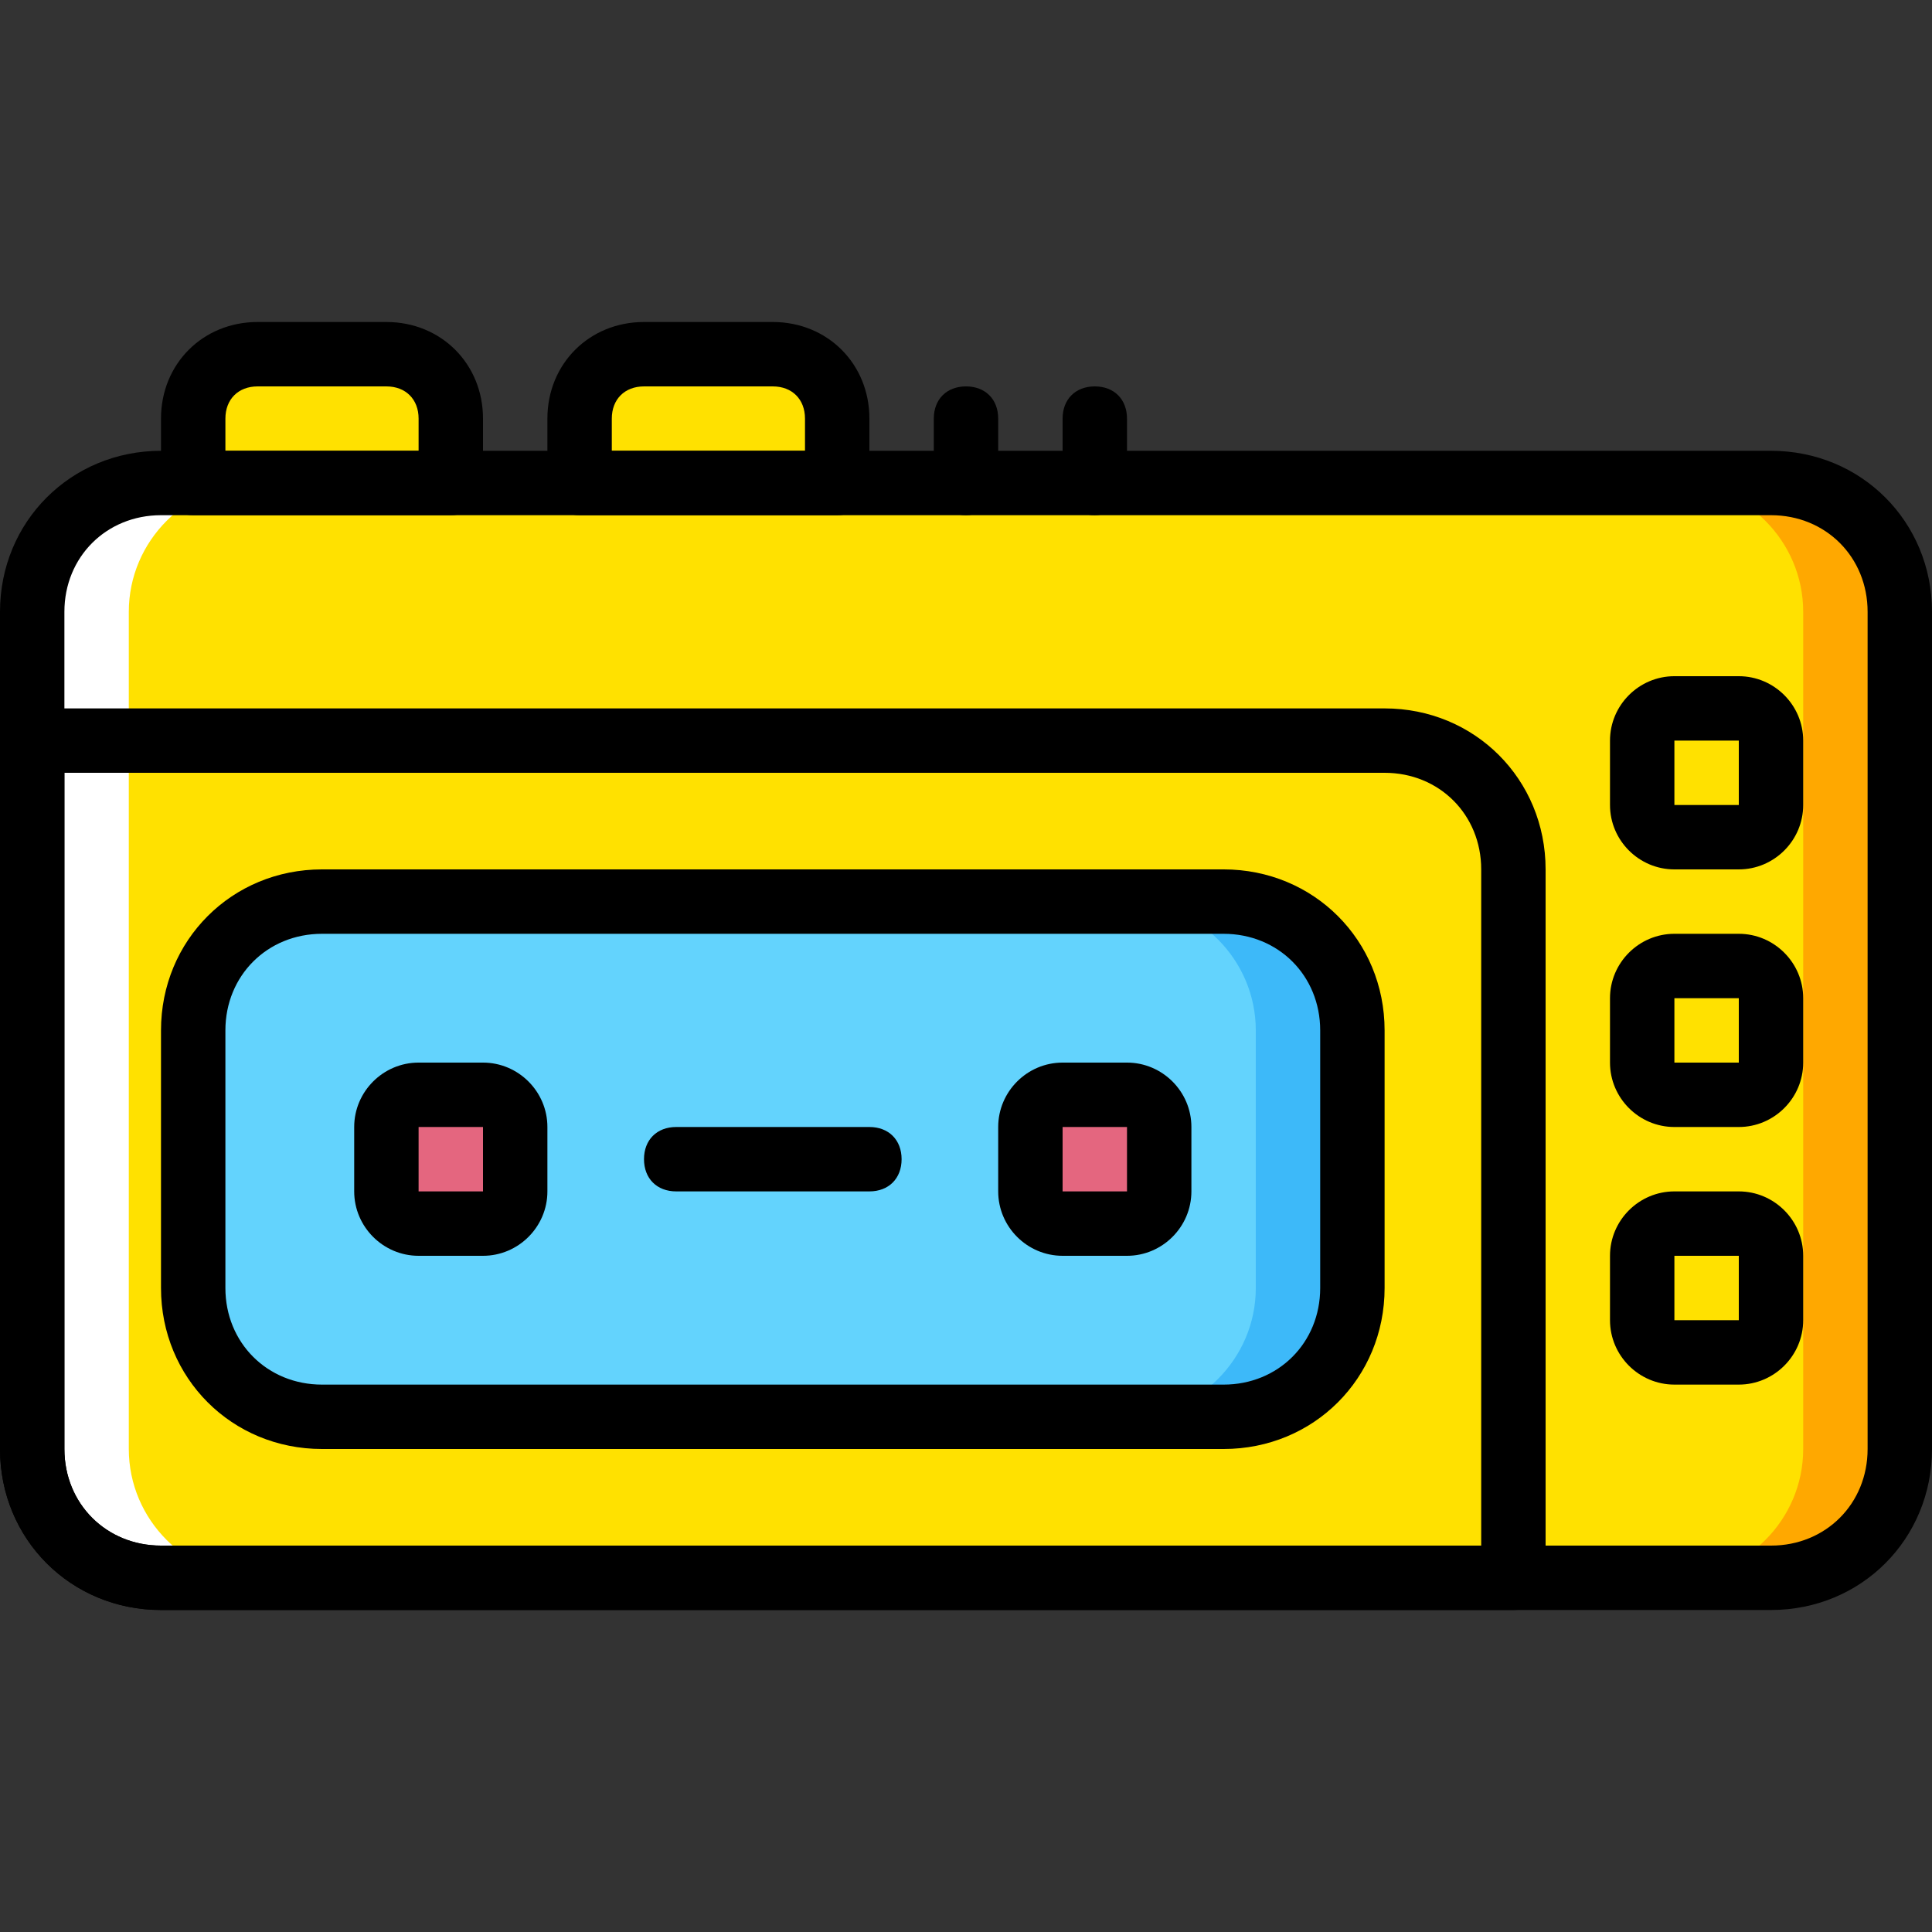 <?xml version="1.0" encoding="iso-8859-1"?>
<!-- Uploaded to: SVG Repo, www.svgrepo.com, Generator: SVG Repo Mixer Tools -->
<svg height="800px" width="800px" version="1.1" id="Layer_1" xmlns="http://www.w3.org/2000/svg" xmlns:xlink="http://www.w3.org/1999/xlink" 
	 viewBox="0 0 512 512" xml:space="preserve">
<rect x="0" y="0" width="512" height="512" fill="#333333" stroke="none"/>
<g transform="translate(1 1)">
	<g>
		<path style="fill:#FFE100;" d="M118.467,127H50.2v-17.067c0-9.387,7.68-17.067,17.067-17.067H101.4
			c9.387,0,17.067,7.68,17.067,17.067V127z"/>
		<path style="fill:#FFE100;" d="M220.867,127H152.6v-17.067c0-9.387,7.68-17.067,17.067-17.067H203.8
			c9.387,0,17.067,7.68,17.067,17.067V127z"/>
	</g>
	<path style="fill:#FFA800;" d="M468.333,417.133H297.667c-18.773,0-34.133-15.36-34.133-34.133V161.133
		c0-18.773,15.36-34.133,34.133-34.133h170.667c18.773,0,34.133,15.36,34.133,34.133V383
		C502.467,401.773,487.107,417.133,468.333,417.133"/>
	<path style="fill:#FFFFFF;" d="M212.333,417.133H41.667c-18.773,0-34.133-15.36-34.133-34.133V161.133
		C7.533,142.36,22.893,127,41.667,127h170.667c18.773,0,34.133,15.36,34.133,34.133V383
		C246.467,401.773,231.107,417.133,212.333,417.133"/>
	<path style="fill:#FFE100;" d="M442.733,417.133H67.267c-18.773,0-34.133-15.36-34.133-34.133V161.133
		c0-18.773,15.36-34.133,34.133-34.133h375.467c18.773,0,34.133,15.36,34.133,34.133V383
		C476.867,401.773,461.507,417.133,442.733,417.133"/>
	<path style="fill:#3DB9F9;" d="M323.267,374.467H84.333c-18.773,0-34.133-15.36-34.133-34.133v-68.267
		c0-18.773,15.36-34.133,34.133-34.133h238.933c18.773,0,34.133,15.36,34.133,34.133v68.267
		C357.4,359.107,342.04,374.467,323.267,374.467"/>
	<path style="fill:#63D3FD;" d="M297.667,374.467H84.333c-18.773,0-34.133-15.36-34.133-34.133v-68.267
		c0-18.773,15.36-34.133,34.133-34.133h213.333c18.773,0,34.133,15.36,34.133,34.133v68.267
		C331.8,359.107,316.44,374.467,297.667,374.467"/>
	<g>
		<path style="fill:#E4667F;" d="M297.667,323.267H280.6c-5.12,0-8.533-3.413-8.533-8.533v-17.067c0-5.12,3.413-8.533,8.533-8.533
			h17.067c5.12,0,8.533,3.413,8.533,8.533v17.067C306.2,319.853,302.787,323.267,297.667,323.267"/>
		<path style="fill:#E4667F;" d="M127,323.267h-17.067c-5.12,0-8.533-3.413-8.533-8.533v-17.067c0-5.12,3.413-8.533,8.533-8.533H127
			c5.12,0,8.533,3.413,8.533,8.533v17.067C135.533,319.853,132.12,323.267,127,323.267"/>
	</g>
	<path d="M468.333,425.667H41.667C17.773,425.667-1,406.893-1,383V161.133c0-23.893,18.773-42.667,42.667-42.667h426.667
		c23.893,0,42.667,18.773,42.667,42.667V383C511,406.893,492.227,425.667,468.333,425.667z M41.667,135.533
		c-14.507,0-25.6,11.093-25.6,25.6V383c0,14.507,11.093,25.6,25.6,25.6h426.667c14.507,0,25.6-11.093,25.6-25.6V161.133
		c0-14.507-11.093-25.6-25.6-25.6H41.667z"/>
	<path d="M400.067,425.667h-358.4C17.773,425.667-1,406.893-1,383V195.267c0-5.12,3.413-8.533,8.533-8.533h358.4
		c23.893,0,42.667,18.773,42.667,42.667v187.733C408.6,422.253,405.187,425.667,400.067,425.667z M16.067,203.8V383
		c0,14.507,11.093,25.6,25.6,25.6h349.867V229.4c0-14.507-11.093-25.6-25.6-25.6H16.067z"/>
	<path d="M118.467,135.533H50.2c-5.12,0-8.533-3.413-8.533-8.533v-17.067c0-14.507,11.093-25.6,25.6-25.6H101.4
		c14.507,0,25.6,11.093,25.6,25.6V127C127,132.12,123.587,135.533,118.467,135.533z M58.733,118.467h51.2v-8.533
		c0-5.12-3.413-8.533-8.533-8.533H67.267c-5.12,0-8.533,3.413-8.533,8.533V118.467z"/>
	<path d="M220.867,135.533H152.6c-5.12,0-8.533-3.413-8.533-8.533v-17.067c0-14.507,11.093-25.6,25.6-25.6H203.8
		c14.507,0,25.6,11.093,25.6,25.6V127C229.4,132.12,225.987,135.533,220.867,135.533z M161.133,118.467h51.2v-8.533
		c0-5.12-3.413-8.533-8.533-8.533h-34.133c-5.12,0-8.533,3.413-8.533,8.533V118.467z"/>
	<path d="M323.267,383H84.333c-23.893,0-42.667-18.773-42.667-42.667v-68.267c0-23.893,18.773-42.667,42.667-42.667h238.933
		c23.893,0,42.667,18.773,42.667,42.667v68.267C365.933,364.227,347.16,383,323.267,383z M84.333,246.467
		c-14.507,0-25.6,11.093-25.6,25.6v68.267c0,14.507,11.093,25.6,25.6,25.6h238.933c14.507,0,25.6-11.093,25.6-25.6v-68.267
		c0-14.507-11.093-25.6-25.6-25.6H84.333z"/>
	<path d="M255,135.533c-5.12,0-8.533-3.413-8.533-8.533v-17.067c0-5.12,3.413-8.533,8.533-8.533s8.533,3.413,8.533,8.533V127
		C263.533,131.267,260.12,135.533,255,135.533z"/>
	<path d="M289.133,135.533c-5.12,0-8.533-3.413-8.533-8.533v-17.067c0-5.12,3.413-8.533,8.533-8.533c5.12,0,8.533,3.413,8.533,8.533
		V127C297.667,131.267,294.253,135.533,289.133,135.533z"/>
	<path d="M229.4,314.733h-51.2c-5.12,0-8.533-3.413-8.533-8.533s3.413-8.533,8.533-8.533h51.2c5.12,0,8.533,3.413,8.533,8.533
		S234.52,314.733,229.4,314.733z"/>
	<path d="M459.8,365.933h-17.067c-9.387,0-17.067-7.68-17.067-17.067V331.8c0-9.387,7.68-17.067,17.067-17.067H459.8
		c9.387,0,17.067,7.68,17.067,17.067v17.067C476.867,358.253,469.187,365.933,459.8,365.933z M459.8,348.867v8.533V348.867
		L459.8,348.867z M442.733,331.8v17.067H459.8V331.8H442.733z"/>
	<path d="M459.8,297.667h-17.067c-9.387,0-17.067-7.68-17.067-17.067v-17.067c0-9.387,7.68-17.067,17.067-17.067H459.8
		c9.387,0,17.067,7.68,17.067,17.067V280.6C476.867,289.987,469.187,297.667,459.8,297.667z M459.8,280.6v8.533V280.6L459.8,280.6z
		 M442.733,263.533V280.6H459.8v-17.067H442.733z"/>
	<path d="M459.8,229.4h-17.067c-9.387,0-17.067-7.68-17.067-17.067v-17.067c0-9.387,7.68-17.067,17.067-17.067H459.8
		c9.387,0,17.067,7.68,17.067,17.067v17.067C476.867,221.72,469.187,229.4,459.8,229.4z M459.8,212.333v8.533V212.333L459.8,212.333
		z M442.733,195.267v17.067H459.8v-17.067H442.733z"/>
	<path d="M297.667,331.8H280.6c-9.387,0-17.067-7.68-17.067-17.067v-17.067c0-9.387,7.68-17.067,17.067-17.067h17.067
		c9.387,0,17.067,7.68,17.067,17.067v17.067C314.733,324.12,307.053,331.8,297.667,331.8z M297.667,314.733v8.533V314.733
		L297.667,314.733z M280.6,297.667v17.067h17.067v-17.067H280.6z"/>
	<path d="M127,331.8h-17.067c-9.387,0-17.067-7.68-17.067-17.067v-17.067c0-9.387,7.68-17.067,17.067-17.067H127
		c9.387,0,17.067,7.68,17.067,17.067v17.067C144.067,324.12,136.387,331.8,127,331.8z M127,314.733v8.533V314.733L127,314.733z
		 M109.933,297.667v17.067H127v-17.067H109.933z"/>
</g>
</svg>